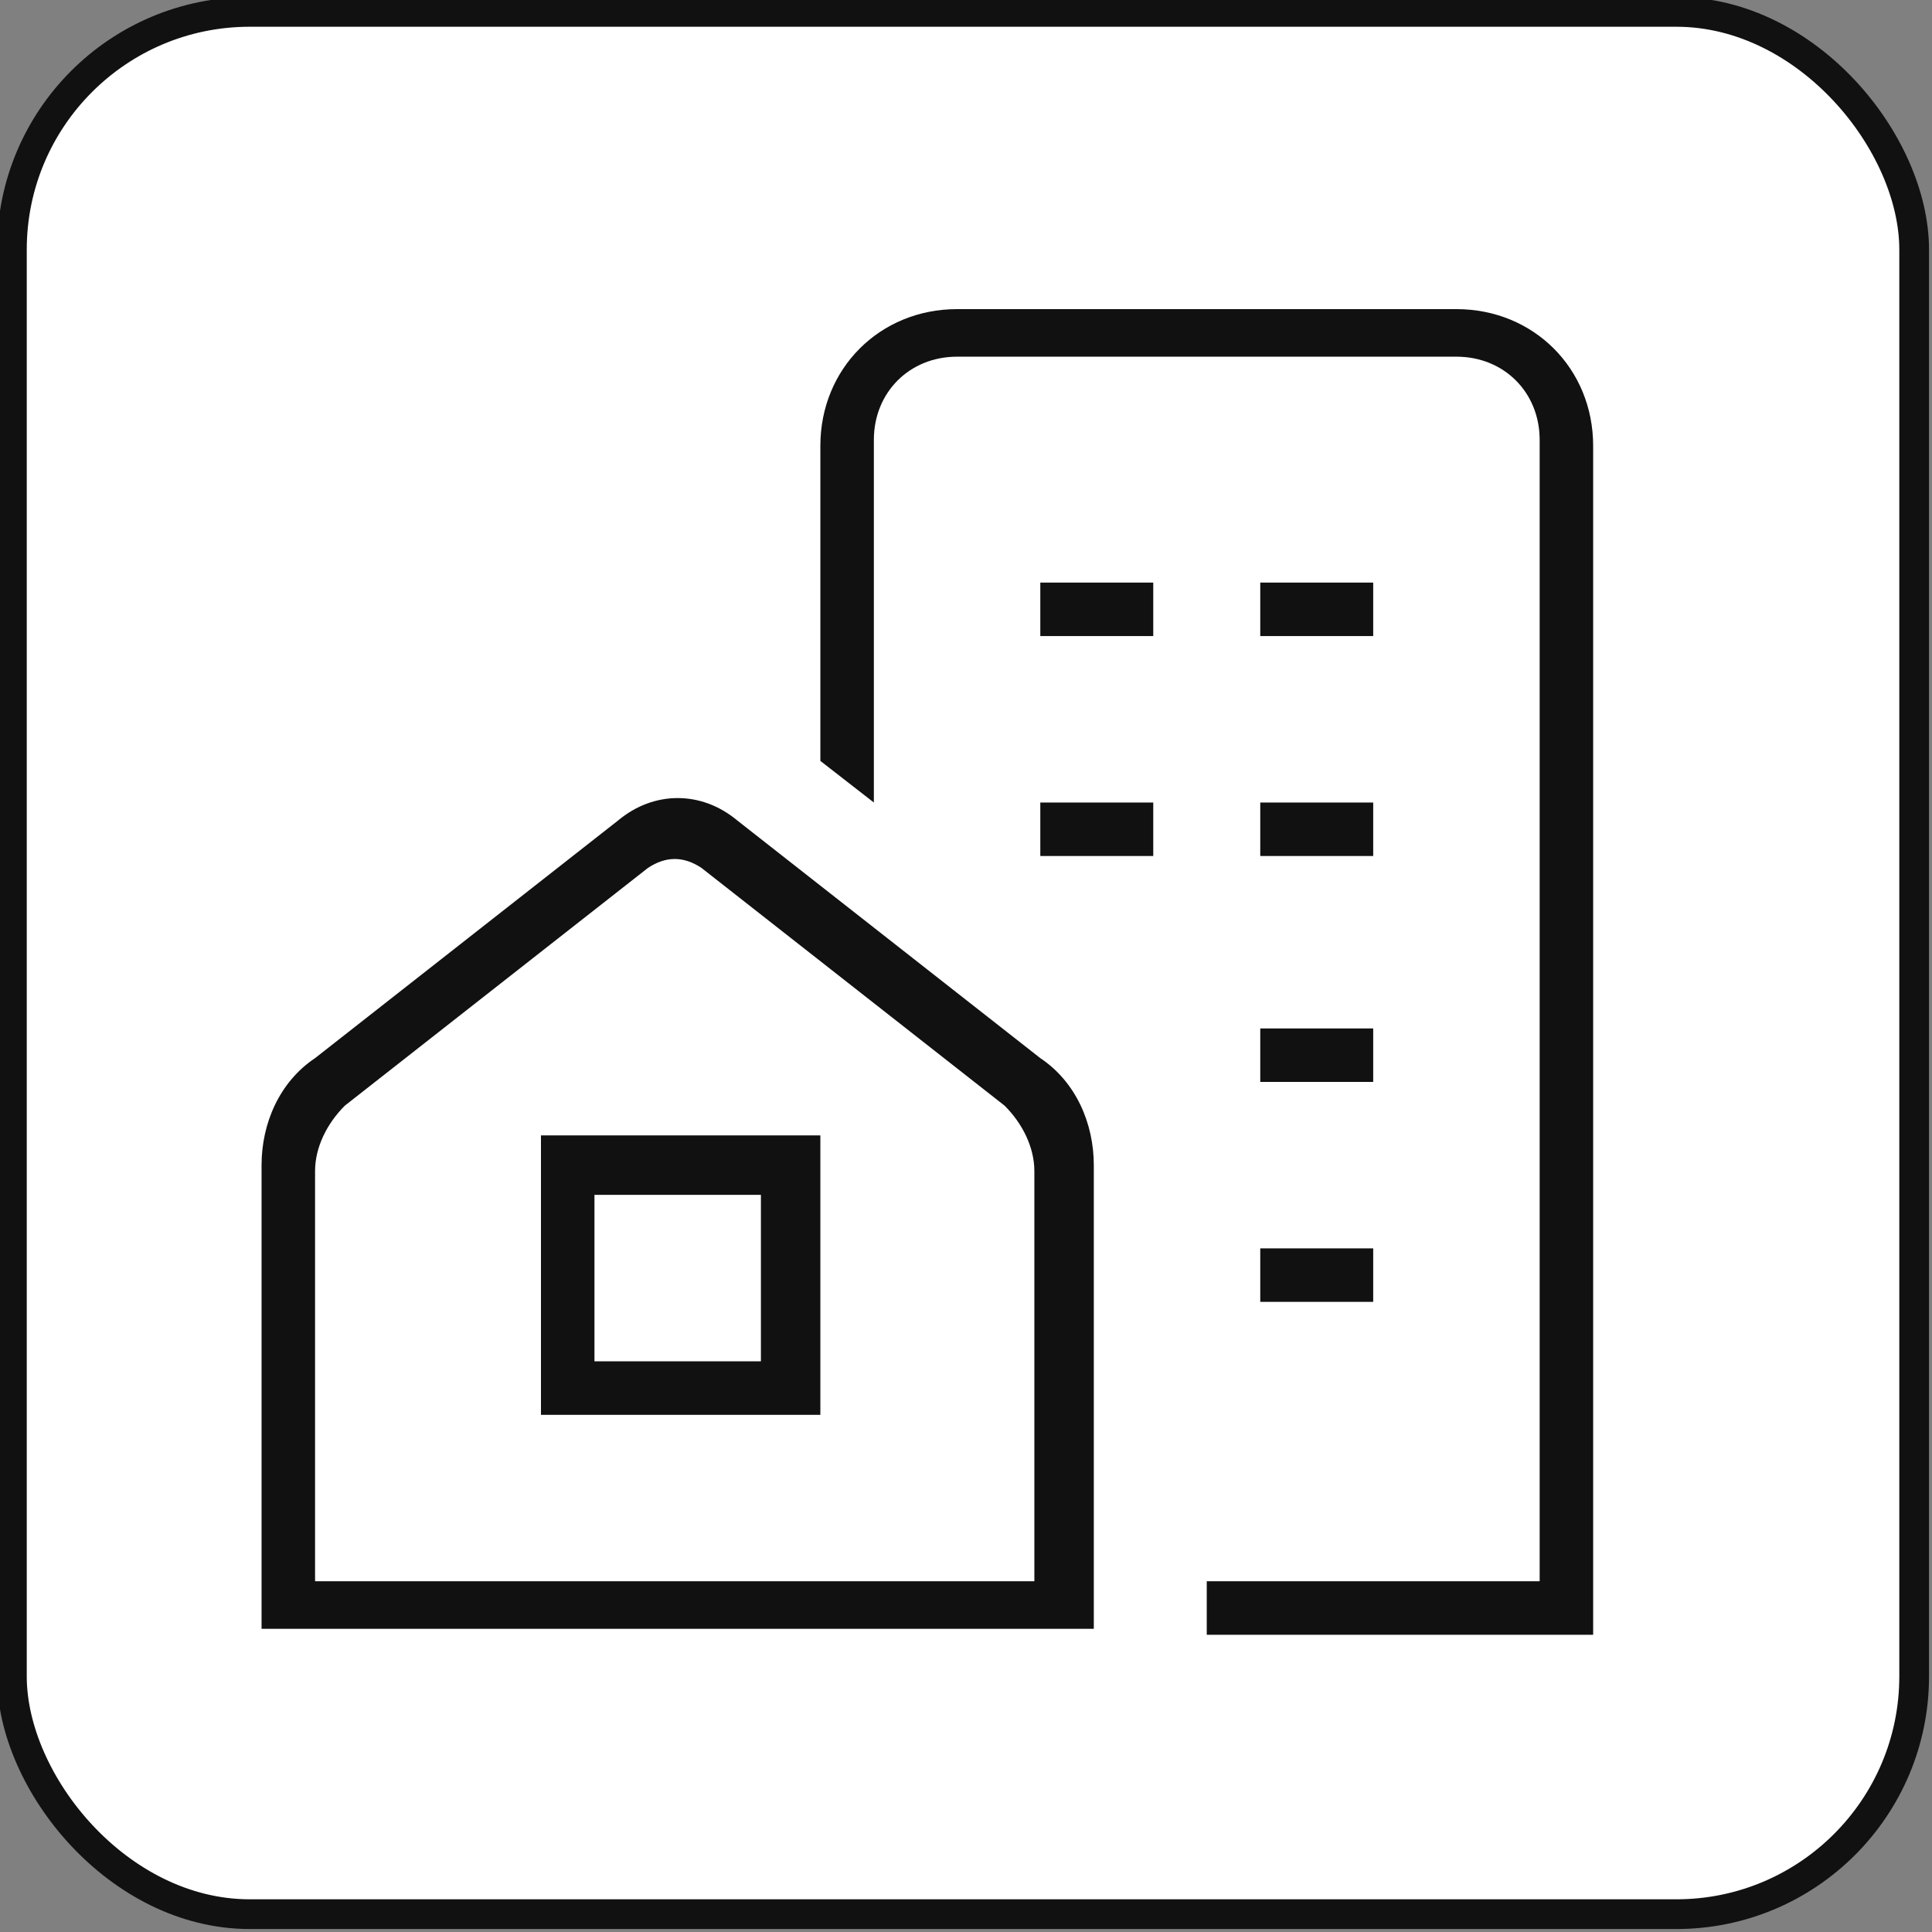 <?xml version="1.0" encoding="UTF-8"?><svg id="Layer_2" xmlns="http://www.w3.org/2000/svg" viewBox="0 0 32.5 32.5"><rect x="0" y="0" width="32.5" height="32.5" fill="#808080" stroke="none"/><g id="CloseToCity"><rect x=".2" y=".2" width="32" height="32" rx="4" ry="4" style="fill:#fff; stroke:#111; stroke-miterlimit:10; stroke-width:.5px;"/><path d="m17.5,17.8l-5.1-4c-.6-.5-1.4-.5-2,0l-5.1,4c-.6.4-.9,1.1-.9,1.8v7.8h14v-7.8c0-.7-.3-1.4-.9-1.8h0Zm0,8.8H5.3v-6.9c0-.4.2-.8.5-1.1l5.1-4c.3-.2.6-.2.9,0l5.1,4c.3.3.5.7.5,1.1v6.9h0Zm-8.4-2.8h4.7v-4.7h-4.7v4.7Zm.9-3.7h2.8v2.8h-2.8v-2.8Zm11.2-2.8h1.9v.9h-1.9v-.9Zm0,3.7h1.9v.9h-1.9v-.9Zm-3.7-11.2h1.9v.9h-1.9v-.9Zm5.6.9h-1.9v-.9h1.9v.9Zm-5.6,2.8h1.9v.9h-1.9v-.9Zm3.7,0h1.9v.9h-1.9v-.9Zm5.6-6.1v20.1h-6.5v-.9h5.6V7.4c0-.8-.6-1.4-1.4-1.4h-8.4c-.8,0-1.4.6-1.4,1.4v6.1l-.9-.7v-5.3c0-1.3,1-2.3,2.3-2.3h8.4c1.3,0,2.3,1,2.3,2.3Z" style="fill:#111; stroke-width:0px;"/></g></svg>
